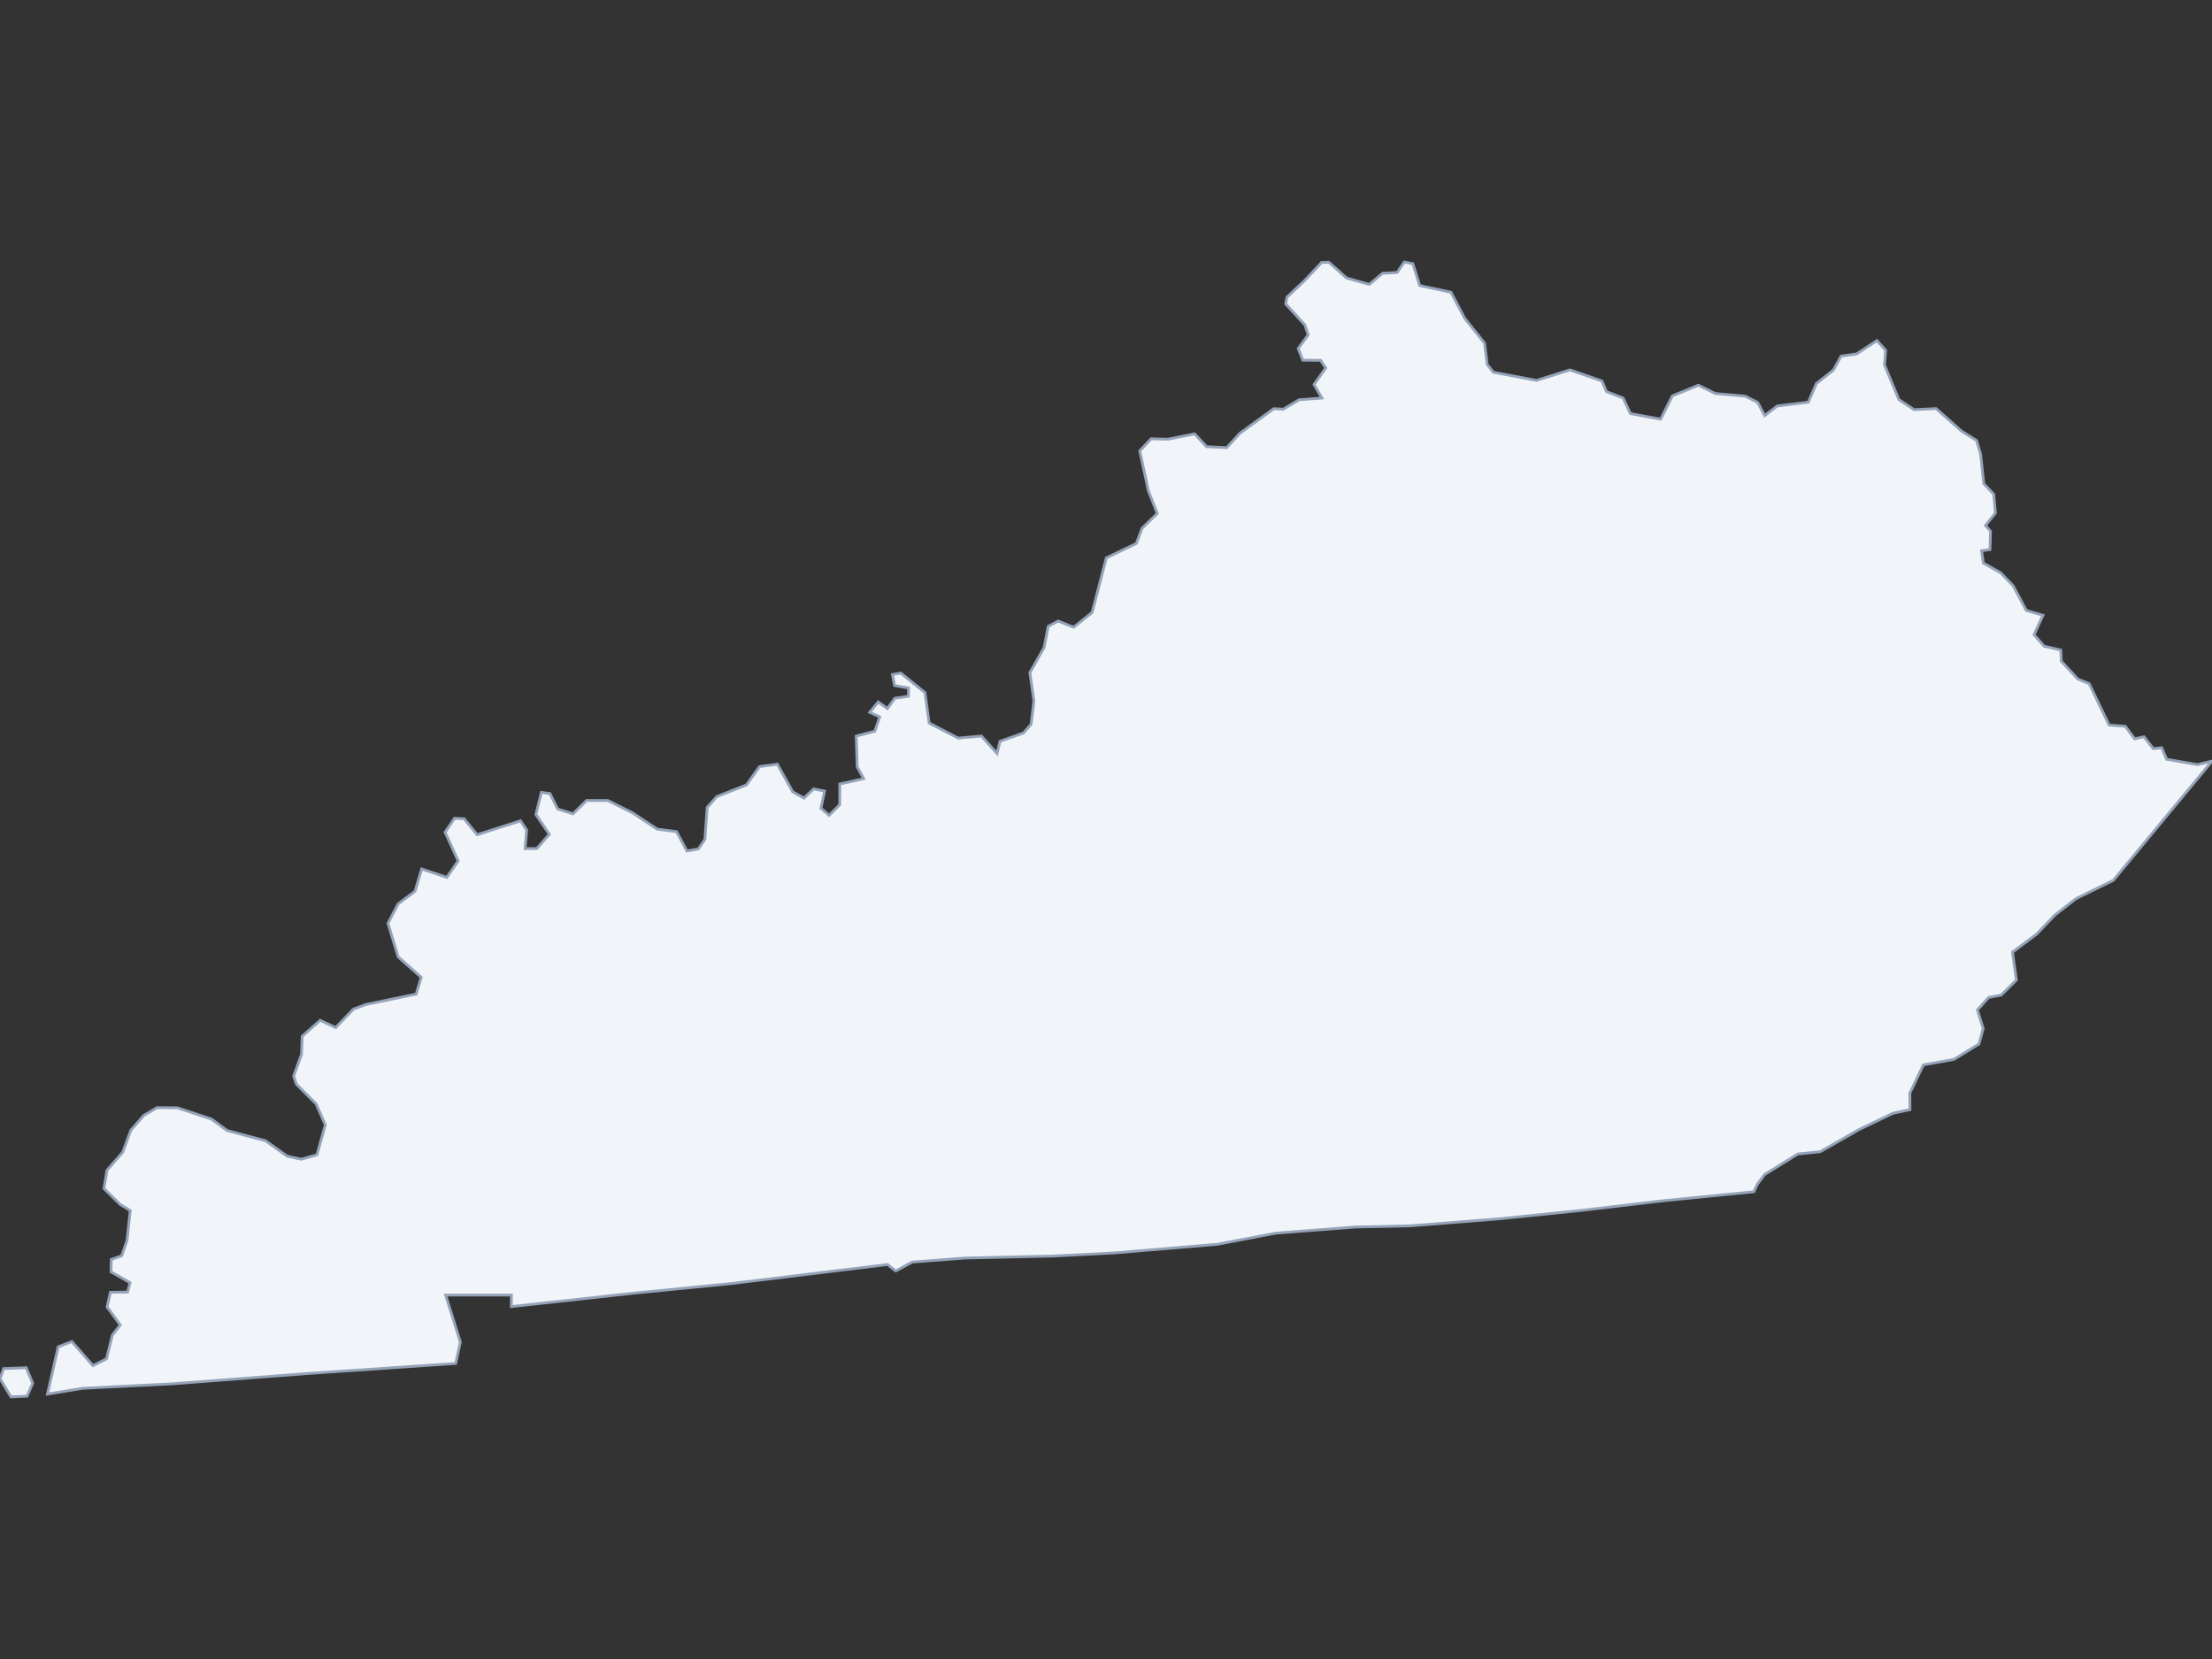 <svg xmlns="http://www.w3.org/2000/svg" width="800" height="600" class="state-map"><rect width="100%" height="100%" fill="#333333" stroke="none"/><path d="m43.453 435.598-5.846-5.743 1.077-6.597 5.724-6.579 2.909-7.918 4.642-5.319 4.82-2.845 7.354.046 12.303 4.055 5.74 4.188 13.843 3.677 7.799 5.558 5.132 1.138 5.688-1.636 3.016-10.798-3.314-7.564-7.146-7.144-1.001-2.886 2.852-7.935.254-6.544 6.493-5.737 5.616 2.634 6.408-6.688 4.495-1.671 18.213-3.758 1.806-6.084-8.325-7.375-3.702-12.153 3.656-6.948 6.148-4.666 2.401-8.033 9.094 3.029 4.107-5.928-4.726-10.397 3.408-5.038 3.467.178 4.717 5.767 15.682-5.043 2.215 3.366-.564 6.697 4.225-.015 4.537-5.15-4.857-7.168 1.977-8.01 3.106.436 2.797 5.569 5.53 1.761 4.937-4.837 7.676.018 8.847 4.416 8.998 5.939 6.999.894 3.732 7.015 4.16-.747 2.369-3.43.826-11.6 3.472-3.892 10.729-4.231 4.734-6.633 6.439-.861 5.583 10.03 4.058 2.217 3.516-3.315 3.92.802-1.311 6.189 2.944 2.561 3.85-3.827.025-7.489 8.641-1.932-2.349-4.281-.347-11.136 6.728-1.746 1.778-5.171-3.616-1.656 3.07-3.756 3.308 2.399 2.687-3.72 4.905-.737.079-2.98-5.071-.909-.786-3.962 3.007-.543 8.765 7.067 1.515 11.019 10.538 5.45 8.366-.753 5.652 6.304 1.074-4.394 8.51-3.039 2.736-3.145 1.02-8.433-1.469-10.19 5.153-9.113 1.475-7.651 3.617-1.936 5.599 2.25 6.686-5.366 5.104-19.71 10.873-5.245 2.064-5.464 5.504-5.373-3.191-8.091-3.142-14.522 4.075-4.381 6.103.148 9.672-1.926 4.331 4.625 7.273.359 4.733-5.186 12.281-8.921 3.446.193 5.686-3.404 8.293-.62-2.86-4.901 4.233-5.978-1.847-2.757-6.464-.071-1.635-4.212 3.592-4.947-1.178-3.552-6.964-7.633.472-2.436 6.475-6.12 6.052-6.432 2.641-.076 6.357 5.671 8.237 2.344 4.817-4.035 5.27-.282 2.572-3.767 3.1.575 2.484 7.915 11.295 2.423 4.957 9.394 7.195 8.996.964 7.744 2.253 2.817 15.594 2.93 12.084-3.797 11.559 4.004 1.638 3.843 6.018 2.324 2.634 5.62 10.951 2.035 4.241-8.425 9.41-3.862 6.12 3.007 10.813.946 4.503 2.26 2.552 4.787 4.5-3.469 11.27-1.406 2.904-6.72 6.202-4.906 2.744-5.031 5.617-.774 7.344-4.835 3.157 3.5-.407 5.31 5.182 12.53 5.481 3.653 7.978-.402 9.187 8.138 5.463 3.407 1.483 5.044 1.12 10.59 3.609 3.787.589 6.844-3.595 4.452 1.84 2.128-.218 6.6-3.017.427.63 4.449 6.275 3.53 4.525 4.731 4.736 8.88 6.039 1.764-3.238 7.034 3.68 4.132 5.997 1.409.194 4.034 5.953 6.43 4.11 1.676 7.204 14.967 5.88.459 3.375 4.527 3.383-.734 3.344 4.291 3.056-.33 1.777 4.161 11.159 1.939 5.251-1.258-35.692 43.12-13.469 6.596-7.72 5.999-6.448 6.767-8.82 6.618 1.416 10.069-5.489 5.427-4.566.877-4.062 4.505 2.112 6.749-1.57 5.59-9.016 5.546-11.076 1.999-4.87 10.211.028 5.963-6.093 1.305-12.15 5.814-14.209 8.1-8.124.837-11.968 7.415-2.673 3.568-1.223 2.663-32.156 3.183-30.53 3.595-29.425 3.011-32.219 2.541-19.926.426-28.717 2.22-21.075 4.028-37.225 3.114-21.783 1.127-32.373.741-19.003 1.446-5.932 3.207-2.966-2.319-56.37 6.868-35.603 3.513-44.079 4.833.033-4.156-23.796.001 5.328 16.993-1.696 7.734-53.258 3.613-48.945 3.729-32.691 1.649-12.742 2.077 3.883-17.098 4.936-1.887 7.637 8.705 4.895-2.483 2.117-8.567 2.856-3.642-4.755-6.533 1.177-5.3 6.222-.093.922-3.386-6.895-3.888.065-4.509 3.791-1.341 1.927-5.592 1.161-10.754ZM9.8 504.935l-5.838.281L0 498.612l1.314-3.643 8.17-.321 2.34 5.645Z" style="fill:#f1f5f9;stroke:#94a3b8;stroke-width:1"/></svg>